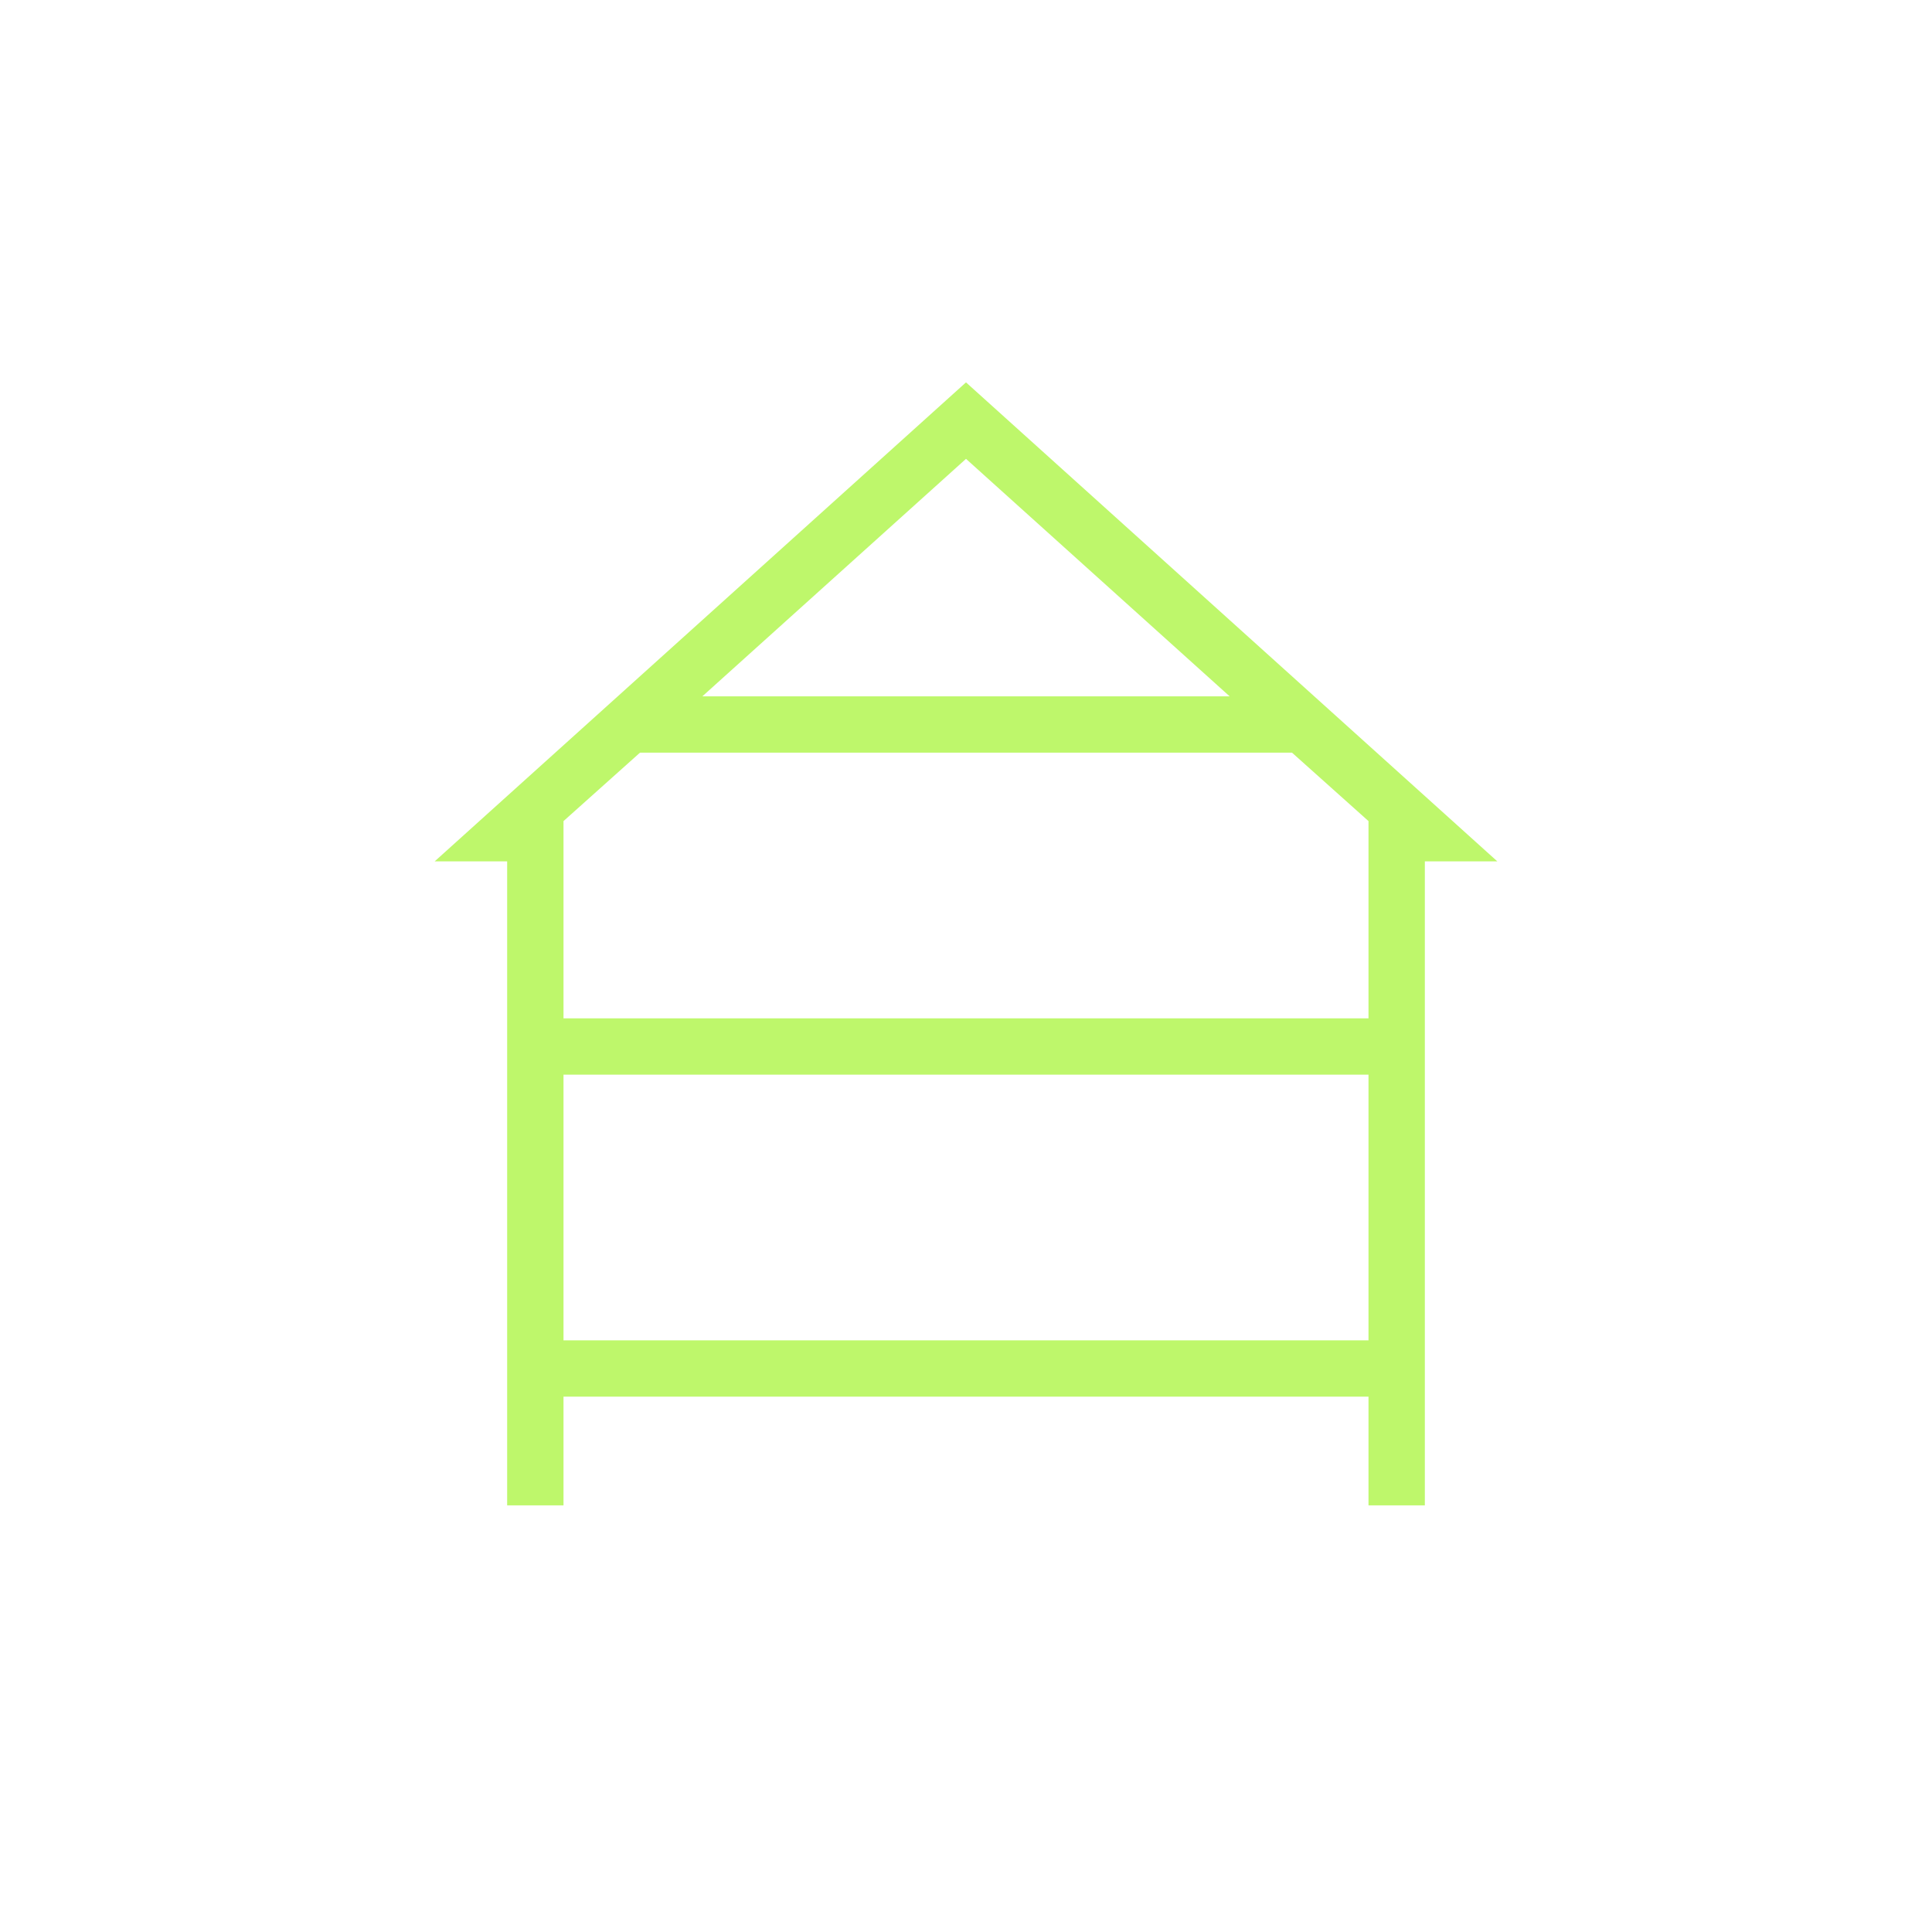 <svg width="96" height="96" viewBox="0 0 96 96" fill="none" xmlns="http://www.w3.org/2000/svg">
<mask id="mask0_1106_206" style="mask-type:alpha" maskUnits="userSpaceOnUse" x="0" y="0" width="96" height="96">
<rect width="96" height="96" fill="#D9D9D9"/>
</mask>
<g mask="url(#mask0_1106_206)">
<path d="M25.2 74.8V42.8H21.6L48 19L74.4 42.8H70.8V74.8H68V69.4H28V74.8H25.2ZM34.9 34.6H61.1L48 22.8L34.9 34.6ZM28 50.6H68V40.8L64.2 37.4H31.8L28 40.8V50.6ZM28 66.6H68V53.4H28V66.6Z" fill="#BEF76B"/>
</g>
</svg>
